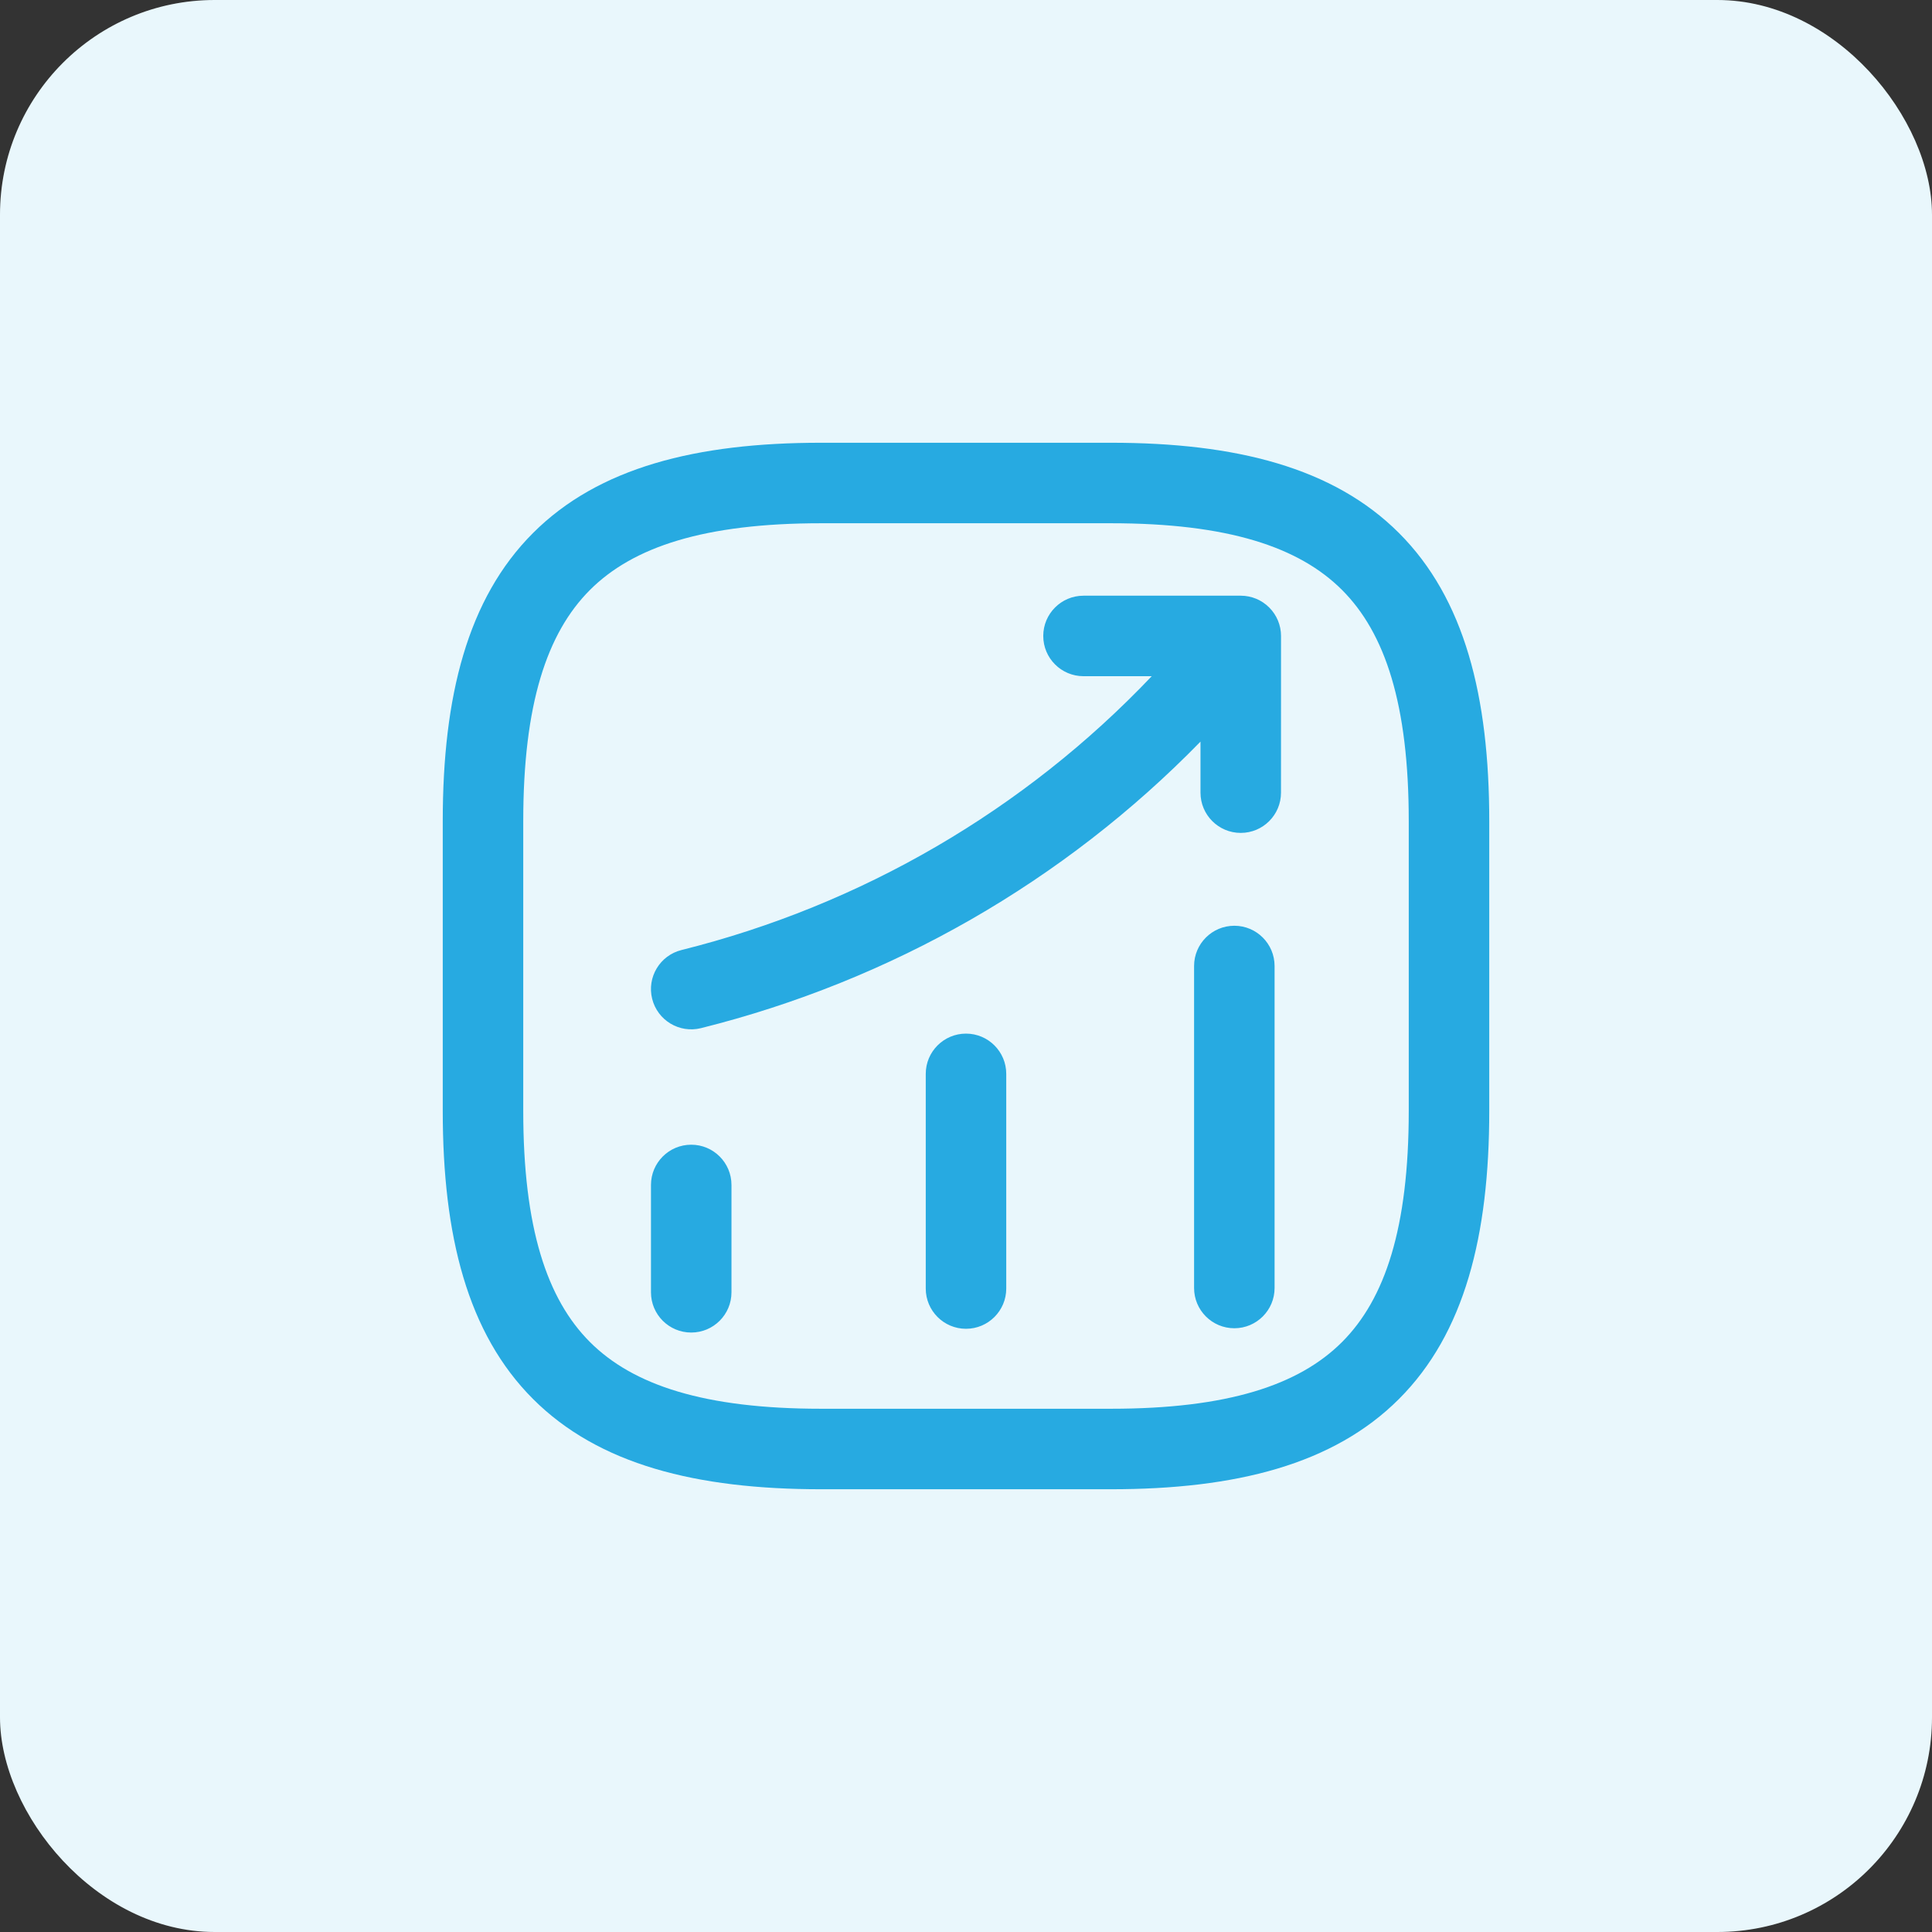 <svg width="72" height="72" viewBox="0 0 72 72" fill="none" xmlns="http://www.w3.org/2000/svg">
<rect x="0" y="0" width="72" height="72" fill="#333333" stroke="none"/>
<rect width="72" height="72" rx="8" fill="#E9F7FC"/>
<path fill-rule="evenodd" clip-rule="evenodd" d="M19.864 19.864C22.308 17.42 25.952 16.5 30.6 16.5H41.4C46.048 16.5 49.692 17.42 52.136 19.864C54.58 22.308 55.5 25.952 55.5 30.6V41.4C55.5 46.048 54.58 49.692 52.136 52.136C49.692 54.58 46.048 55.5 41.4 55.5H30.6C25.952 55.5 22.308 54.58 19.864 52.136C17.42 49.692 16.5 46.048 16.5 41.4V30.6C16.5 25.952 17.42 22.308 19.864 19.864ZM21.986 21.986C20.38 23.592 19.5 26.248 19.5 30.6V41.4C19.5 45.752 20.38 48.408 21.986 50.014C23.592 51.62 26.248 52.5 30.6 52.5H41.4C45.752 52.5 48.408 51.62 50.014 50.014C51.62 48.408 52.5 45.752 52.5 41.4V30.6C52.5 26.248 51.62 23.592 50.014 21.986C48.408 20.38 45.752 19.5 41.4 19.5H30.6C26.248 19.5 23.592 20.38 21.986 21.986ZM38.879 23.7C38.879 22.872 39.55 22.2 40.379 22.2H46.24C46.638 22.2 47.019 22.358 47.3 22.64C47.582 22.921 47.74 23.303 47.74 23.7L47.739 29.54C47.739 30.369 47.067 31.04 46.239 31.04C45.41 31.04 44.739 30.368 44.739 29.54L44.739 27.638C39.661 32.844 33.217 36.547 26.123 38.316C25.319 38.516 24.505 38.027 24.304 37.223C24.104 36.419 24.593 35.605 25.397 35.405C32.106 33.732 38.184 30.187 42.922 25.2H40.379C39.55 25.2 38.879 24.529 38.879 23.7ZM46 34.5C46.828 34.5 47.5 35.172 47.5 36V48C47.5 48.828 46.828 49.5 46 49.5C45.172 49.5 44.5 48.828 44.5 48V36C44.5 35.172 45.172 34.5 46 34.5ZM36 38.52C36.828 38.52 37.5 39.192 37.5 40.02V48.02C37.5 48.848 36.828 49.52 36 49.52C35.172 49.52 34.5 48.848 34.5 48.02V40.02C34.5 39.192 35.172 38.52 36 38.52ZM25.76 42.66C26.588 42.66 27.26 43.332 27.26 44.16V48.16C27.26 48.989 26.588 49.66 25.76 49.66C24.931 49.66 24.26 48.989 24.26 48.16V44.16C24.26 43.332 24.931 42.66 25.76 42.66Z" fill="#27AAE1"/>
</svg>
